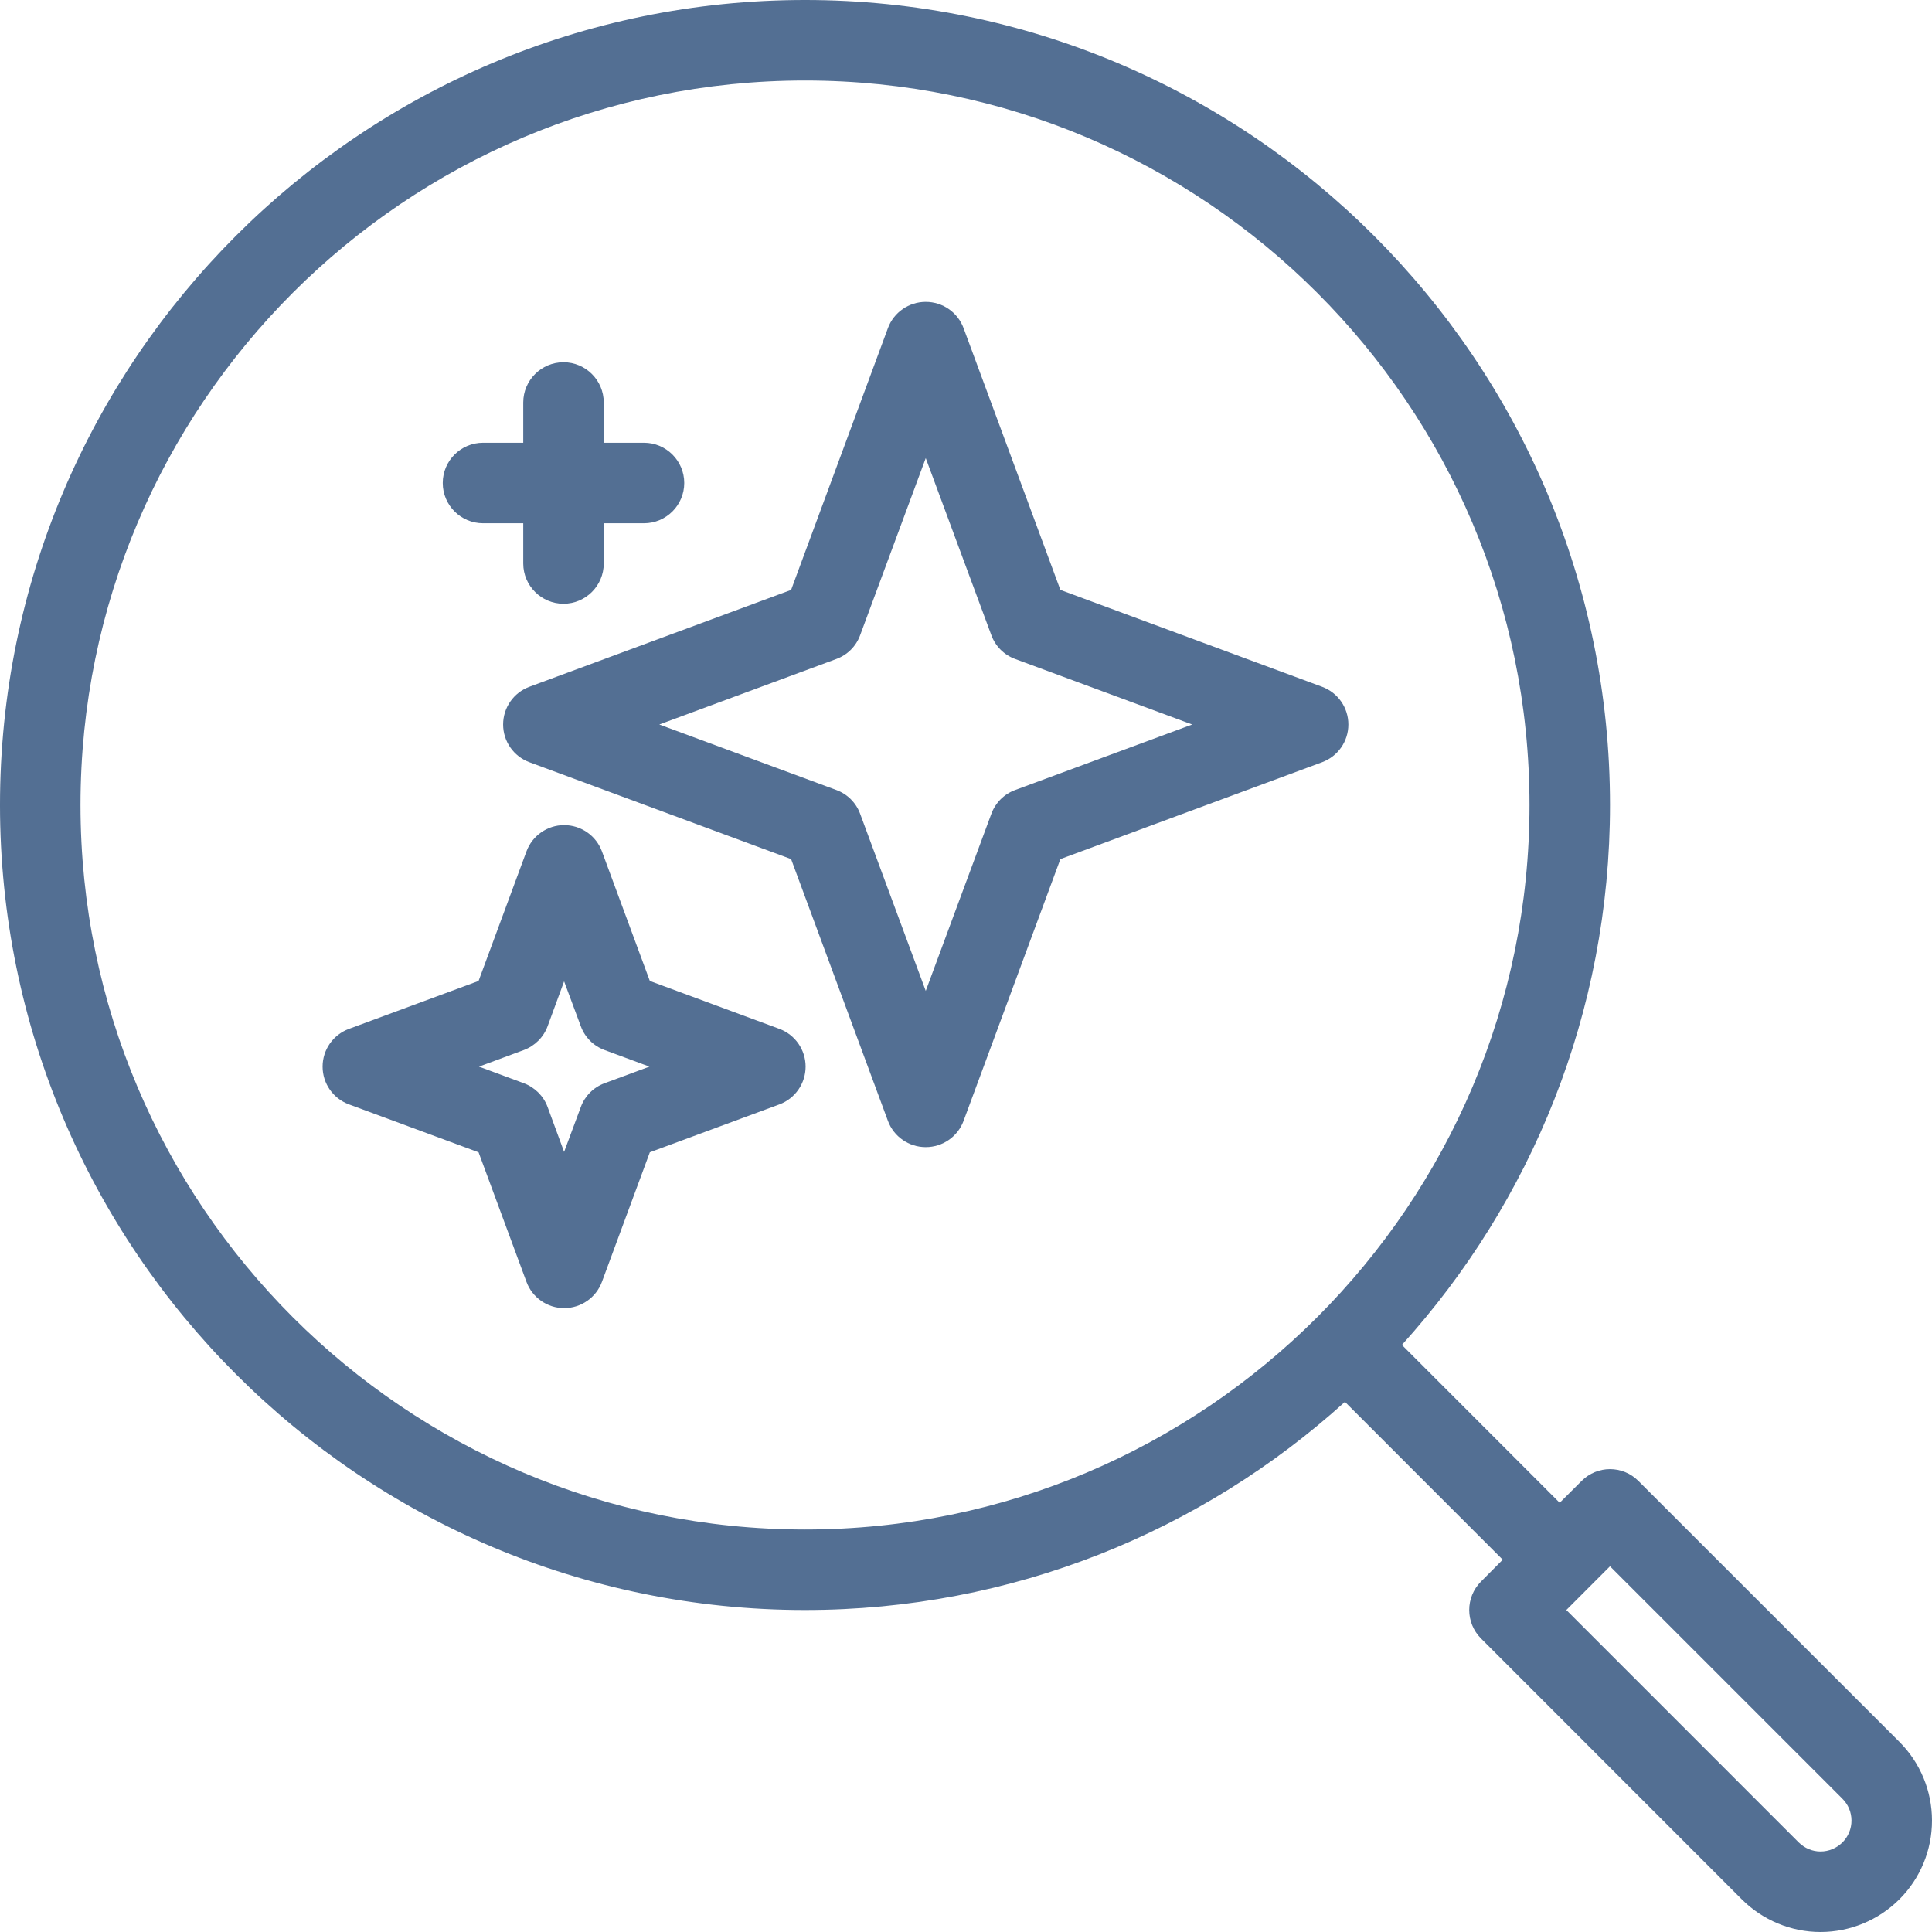 <?xml version="1.0" encoding="UTF-8"?> <svg xmlns="http://www.w3.org/2000/svg" xmlns:xlink="http://www.w3.org/1999/xlink" xmlns:svgjs="http://svgjs.dev/svgjs" clip-rule="evenodd" fill-rule="evenodd" stroke-linejoin="round" stroke-miterlimit="2" viewBox="0 0 96 96" width="300" height="300" version="1.1"><g width="100%" height="100%" transform="matrix(1,0,0,1,0,0)"><g transform="translate(-3192 -392)"><path d="m3258.83 461.658 7.84 7.842-1.08 1.086c-.78.781-.78 2.047 0 2.828 0 0 8.59 8.589 12.96 12.965 1.04 1.038 2.45 1.621 3.91 1.621 1.47 0 2.88-.586 3.92-1.623 1.04-1.038 1.62-2.445 1.62-3.913s-.58-2.875-1.62-3.913c-4.38-4.376-12.97-12.965-12.97-12.965-.78-.781-2.04-.781-2.82 0l-1.09 1.086-7.84-7.843c6.42-7.099 10.34-16.51 10.34-26.829 0-22.077-17.92-40-40-40s-40 17.923-40 40 17.92 40 40 40c10.32 0 19.73-3.916 26.83-10.342zm24.72 21.891c-.29.288-.68.451-1.09.451-.4 0-.79-.162-1.08-.449l-11.55-11.551s2.17-2.172 2.17-2.172 11.55 11.551 11.55 11.551c.29.288.45.678.45 1.085s-.16.797-.45 1.085zm-51.55-87.549c19.87 0 36 16.131 36 36s-16.13 36-36 36-36-16.131-36-36 16.13-36 36-36zm-10.09 38.306c-.29-.785-1.04-1.306-1.88-1.306-.83 0-1.58.521-1.87 1.306l-2.38 6.437s-6.44 2.381-6.44 2.381c-.79.291-1.31 1.039-1.31 1.876s.52 1.585 1.31 1.876l6.44 2.381s2.38 6.437 2.38 6.437c.29.785 1.04 1.306 1.87 1.306.84 0 1.59-.521 1.88-1.306l2.38-6.437s6.44-2.381 6.44-2.381c.78-.291 1.3-1.039 1.3-1.876s-.52-1.585-1.3-1.876l-6.44-2.381s-2.38-6.437-2.38-6.437zm-1.88 6.457.83 2.23c.2.548.63.979 1.18 1.182l2.23.825s-2.23.825-2.23.825c-.55.203-.98.634-1.18 1.182l-.83 2.23s-.82-2.23-.82-2.23c-.2-.548-.64-.979-1.18-1.182l-2.23-.825s2.23-.825 2.23-.825c.54-.203.98-.634 1.18-1.182zm19.85-32.457c-.29-.785-1.04-1.306-1.88-1.306s-1.59.521-1.88 1.306l-4.81 13.006s-13 4.812-13 4.812c-.79.291-1.31 1.039-1.31 1.876s.52 1.585 1.31 1.876l13 4.812s4.81 13.006 4.81 13.006c.29.785 1.04 1.306 1.88 1.306s1.59-.521 1.88-1.306l4.81-13.006s13-4.812 13-4.812c.79-.291 1.31-1.039 1.31-1.876s-.52-1.585-1.31-1.876l-13-4.812s-4.81-13.006-4.81-13.006zm-1.88 6.457 3.26 8.799c.2.548.63.979 1.18 1.182l8.8 3.256s-8.8 3.256-8.8 3.256c-.55.203-.98.634-1.18 1.182l-3.26 8.799s-3.26-8.799-3.26-8.799c-.2-.548-.63-.979-1.18-1.182l-8.8-3.256s8.8-3.256 8.8-3.256c.55-.203.98-.634 1.18-1.182zm-20-.763h-2c-1.1 0-2 .896-2 2s.9 2 2 2h2v2c0 1.104.9 2 2 2s2-.896 2-2v-2h2c1.1 0 2-.896 2-2s-.9-2-2-2h-2v-2c0-1.104-.9-2-2-2s-2 .896-2 2z" fill="#536f93" fill-opacity="1" data-original-color="#000000ff" stroke="none" stroke-opacity="1"></path></g></g></svg> 